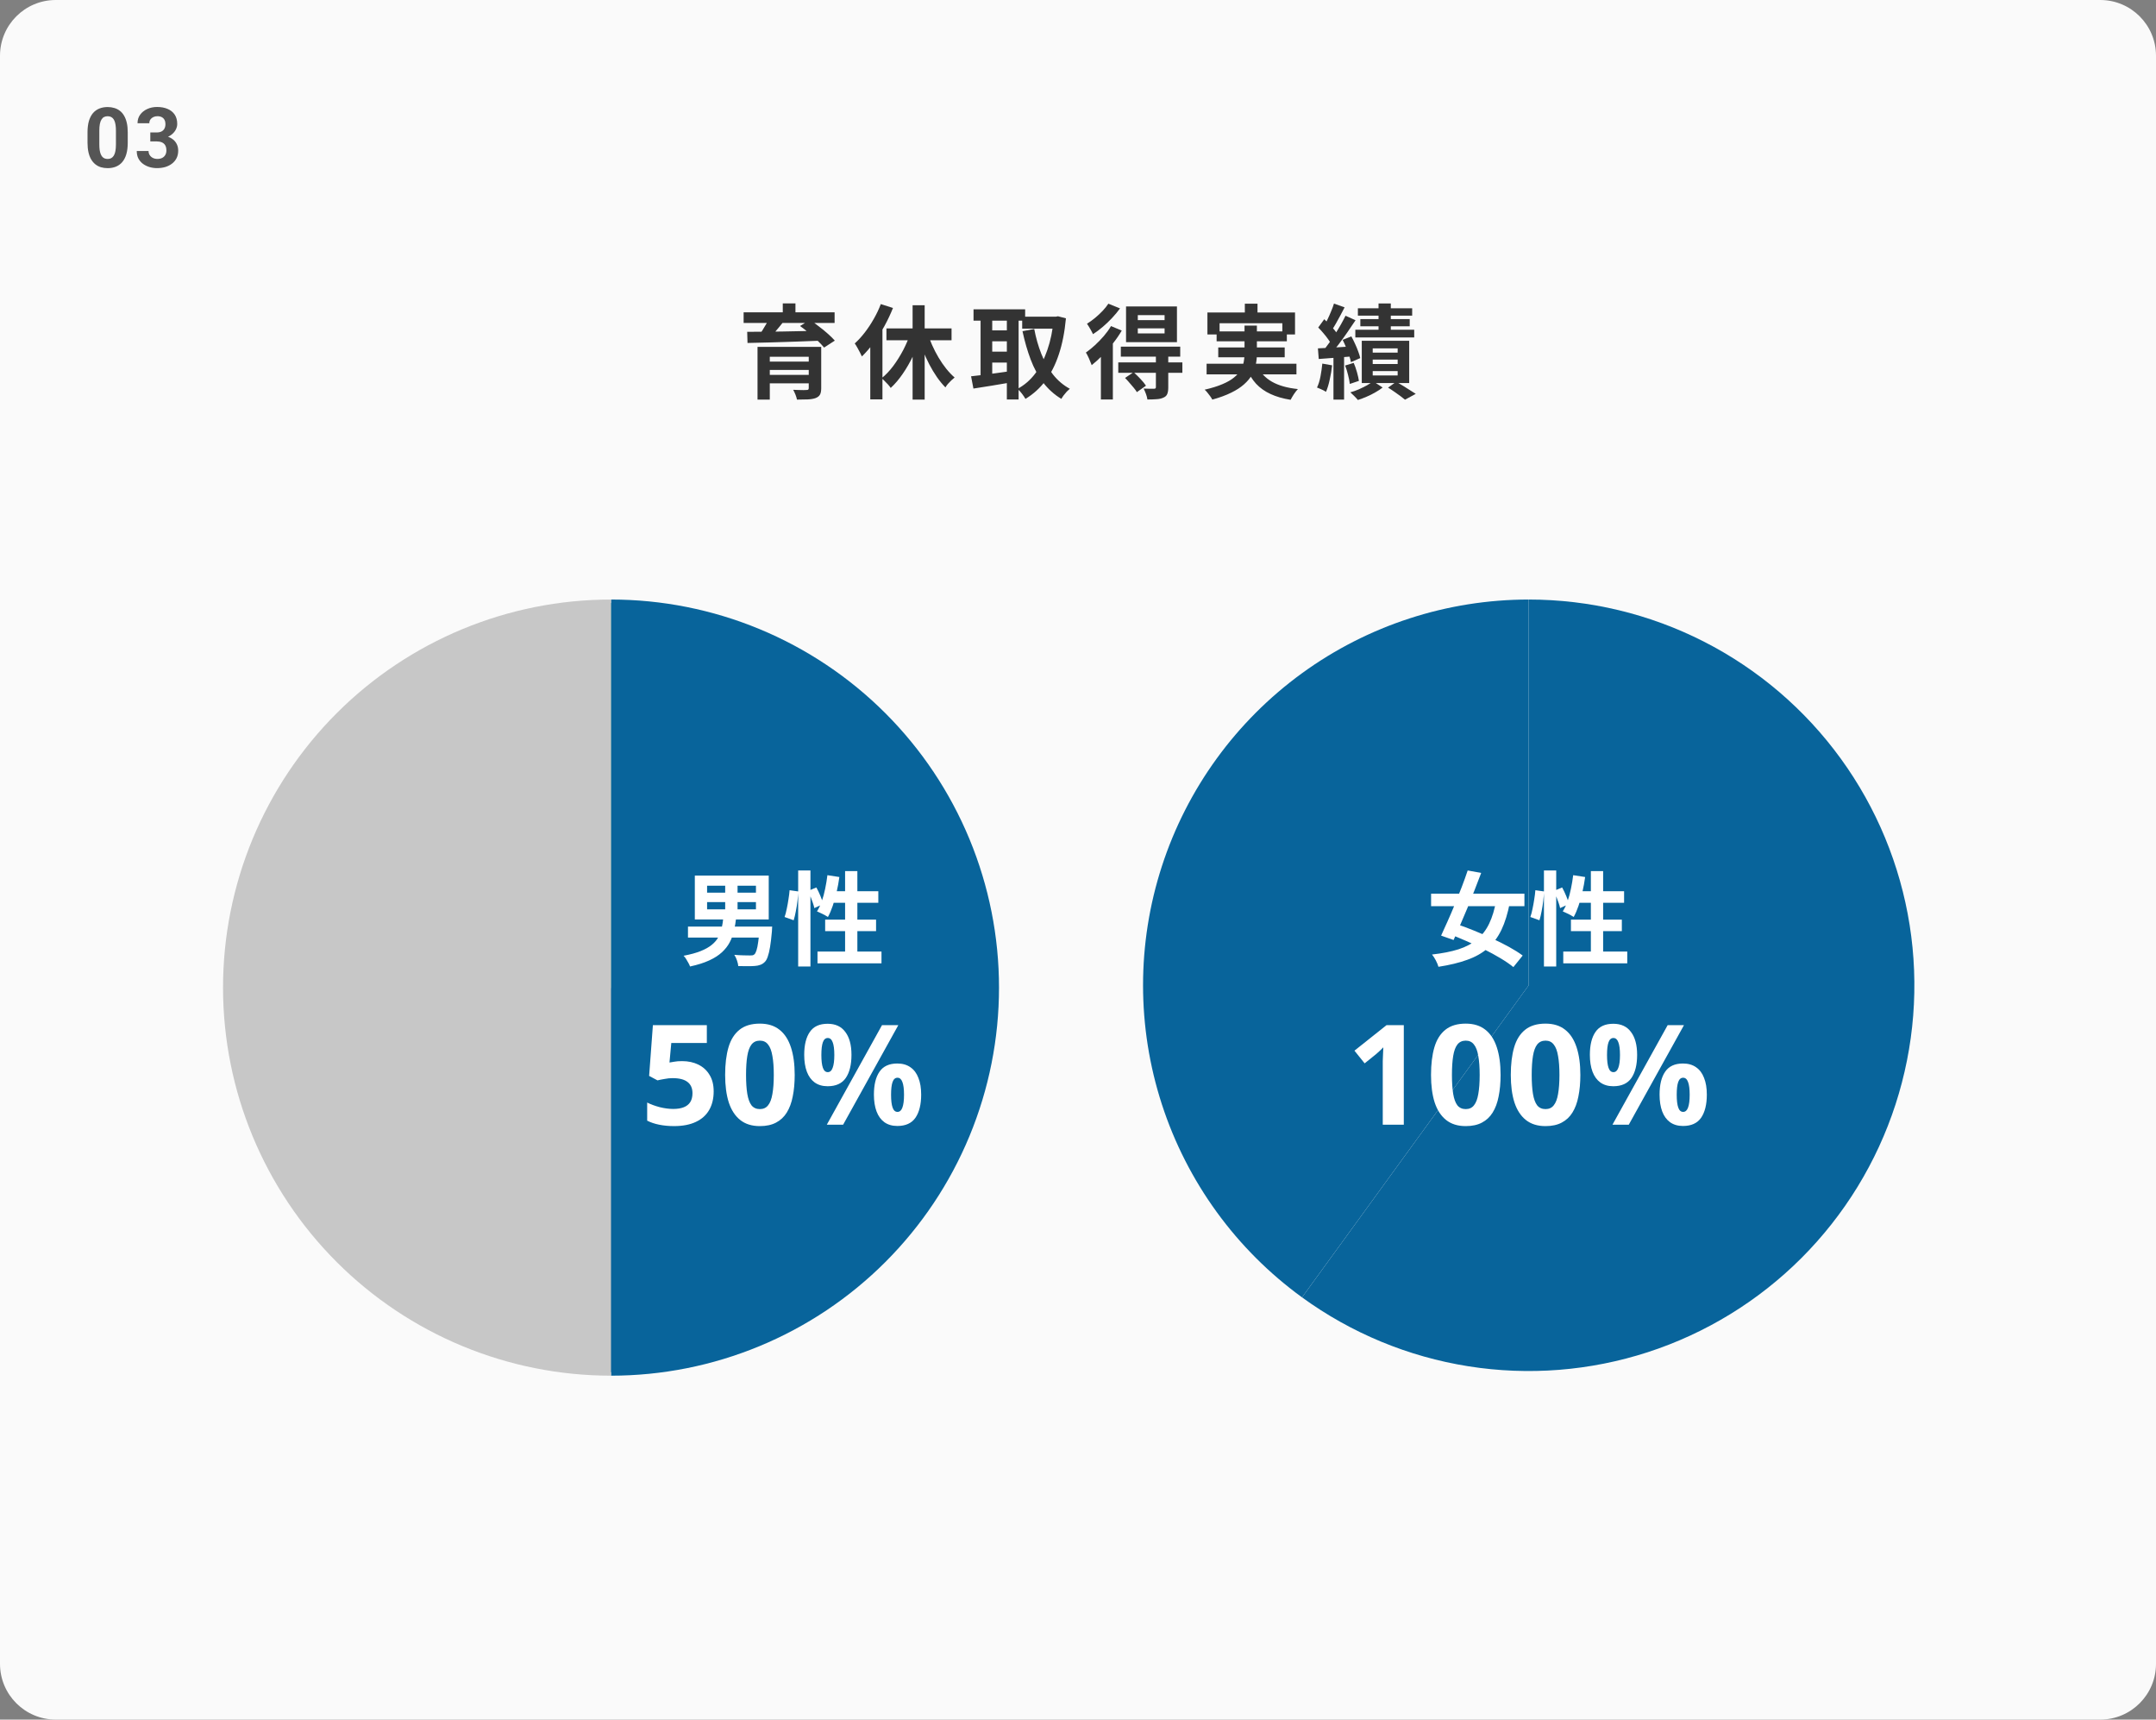 <svg width="464" height="370" viewBox="0 0 464 370" fill="none" xmlns="http://www.w3.org/2000/svg">
<rect x="0" y="0" width="464" height="370" fill="#808080" stroke="none"/>
<path d="M0 12C0 5.373 5.373 0 12 0H452C458.627 0 464 5.373 464 12V358C464 364.627 458.627 370 452 370H12C5.373 370 0 364.627 0 358V12Z" fill="#FAFAFA"/>
<path d="M32.348 28.5H33.701C34.135 28.5 34.492 28.427 34.773 28.28C35.055 28.128 35.263 27.917 35.398 27.648C35.538 27.372 35.608 27.053 35.608 26.689C35.608 26.361 35.544 26.071 35.415 25.819C35.292 25.561 35.102 25.362 34.844 25.222C34.586 25.075 34.261 25.002 33.868 25.002C33.558 25.002 33.27 25.064 33.007 25.186C32.743 25.31 32.532 25.482 32.374 25.705C32.216 25.928 32.137 26.197 32.137 26.514H29.597C29.597 25.811 29.784 25.198 30.159 24.677C30.54 24.155 31.05 23.748 31.689 23.455C32.327 23.162 33.03 23.016 33.798 23.016C34.665 23.016 35.424 23.156 36.074 23.438C36.725 23.713 37.231 24.12 37.595 24.659C37.958 25.198 38.14 25.866 38.14 26.663C38.14 27.067 38.046 27.46 37.858 27.841C37.671 28.216 37.401 28.556 37.05 28.86C36.704 29.159 36.282 29.399 35.784 29.581C35.286 29.757 34.727 29.845 34.105 29.845H32.348V28.5ZM32.348 30.425V29.115H34.105C34.803 29.115 35.415 29.194 35.942 29.352C36.47 29.511 36.912 29.739 37.27 30.038C37.627 30.331 37.897 30.68 38.078 31.084C38.26 31.482 38.351 31.925 38.351 32.411C38.351 33.009 38.236 33.542 38.008 34.011C37.779 34.474 37.457 34.866 37.041 35.188C36.631 35.511 36.15 35.757 35.6 35.927C35.049 36.091 34.448 36.173 33.798 36.173C33.259 36.173 32.728 36.1 32.207 35.953C31.691 35.801 31.223 35.575 30.801 35.276C30.385 34.972 30.051 34.591 29.799 34.134C29.553 33.671 29.43 33.123 29.43 32.49H31.97C31.97 32.818 32.052 33.111 32.216 33.369C32.38 33.627 32.605 33.829 32.893 33.976C33.185 34.122 33.511 34.195 33.868 34.195C34.273 34.195 34.618 34.122 34.905 33.976C35.198 33.823 35.421 33.612 35.573 33.343C35.731 33.067 35.81 32.748 35.81 32.385C35.81 31.916 35.726 31.541 35.556 31.26C35.386 30.973 35.143 30.762 34.826 30.627C34.51 30.492 34.135 30.425 33.701 30.425H32.348Z" fill="#555555"/>
<path d="M27.492 28.48V30.695C27.492 31.656 27.39 32.485 27.185 33.183C26.98 33.874 26.684 34.442 26.297 34.888C25.916 35.327 25.462 35.652 24.935 35.863C24.407 36.074 23.821 36.18 23.177 36.18C22.661 36.18 22.181 36.115 21.735 35.986C21.29 35.852 20.889 35.644 20.531 35.362C20.18 35.081 19.875 34.727 19.617 34.299C19.365 33.865 19.172 33.35 19.037 32.752C18.902 32.154 18.835 31.469 18.835 30.695V28.48C18.835 27.52 18.938 26.696 19.143 26.011C19.354 25.319 19.649 24.754 20.03 24.314C20.417 23.875 20.874 23.553 21.401 23.348C21.929 23.137 22.515 23.031 23.159 23.031C23.675 23.031 24.152 23.099 24.592 23.233C25.037 23.362 25.439 23.564 25.796 23.84C26.153 24.115 26.458 24.47 26.71 24.903C26.962 25.331 27.155 25.844 27.29 26.441C27.425 27.033 27.492 27.713 27.492 28.48ZM24.952 31.029V28.138C24.952 27.675 24.926 27.27 24.873 26.925C24.826 26.579 24.753 26.286 24.653 26.046C24.554 25.8 24.431 25.601 24.284 25.448C24.138 25.296 23.971 25.185 23.783 25.114C23.596 25.044 23.388 25.009 23.159 25.009C22.872 25.009 22.617 25.064 22.395 25.176C22.178 25.287 21.993 25.466 21.841 25.712C21.689 25.952 21.571 26.274 21.489 26.679C21.413 27.077 21.375 27.564 21.375 28.138V31.029C21.375 31.492 21.398 31.899 21.445 32.251C21.498 32.602 21.574 32.904 21.674 33.156C21.779 33.402 21.902 33.605 22.043 33.763C22.189 33.915 22.356 34.026 22.544 34.097C22.737 34.167 22.948 34.202 23.177 34.202C23.458 34.202 23.707 34.147 23.924 34.035C24.146 33.918 24.334 33.736 24.486 33.49C24.645 33.238 24.762 32.91 24.838 32.506C24.914 32.102 24.952 31.609 24.952 31.029Z" fill="#555555"/>
<path d="M296.68 65.297H299.32V72.337H296.68V65.297ZM292.236 66.331H303.918V67.915H292.236V66.331ZM292.764 68.663H303.39V70.203H292.764V68.663ZM291.686 70.951H304.358V72.601H291.686V70.951ZM295.426 77.375V78.321H300.794V77.375H295.426ZM295.426 79.839V80.785H300.794V79.839H295.426ZM295.426 74.955V75.879H300.794V74.955H295.426ZM293.072 73.327H303.28V82.413H293.072V73.327ZM298.726 83.403L300.486 82.149C300.97 82.413 301.469 82.706 301.982 83.029C302.51 83.352 303.009 83.667 303.478 83.975C303.947 84.268 304.351 84.525 304.688 84.745L302.378 85.999C302.114 85.779 301.777 85.515 301.366 85.207C300.955 84.913 300.523 84.606 300.068 84.283C299.613 83.96 299.166 83.667 298.726 83.403ZM295.514 82.039L297.56 83.381C297.12 83.733 296.599 84.078 295.998 84.415C295.397 84.767 294.766 85.082 294.106 85.361C293.461 85.639 292.837 85.874 292.236 86.065C292.045 85.83 291.789 85.552 291.466 85.229C291.158 84.921 290.872 84.65 290.608 84.415C291.209 84.254 291.818 84.041 292.434 83.777C293.05 83.498 293.629 83.212 294.172 82.919C294.715 82.611 295.162 82.317 295.514 82.039ZM287.088 65.319L289.376 66.133C289.083 66.705 288.775 67.291 288.452 67.893C288.129 68.48 287.814 69.052 287.506 69.609C287.198 70.151 286.905 70.628 286.626 71.039L284.866 70.313C285.13 69.858 285.401 69.345 285.68 68.773C285.959 68.201 286.223 67.607 286.472 66.991C286.736 66.375 286.941 65.817 287.088 65.319ZM289.574 67.937L291.73 68.905C291.187 69.726 290.601 70.591 289.97 71.501C289.339 72.41 288.709 73.283 288.078 74.119C287.447 74.955 286.846 75.688 286.274 76.319L284.756 75.483C285.167 74.984 285.592 74.427 286.032 73.811C286.487 73.18 286.927 72.528 287.352 71.853C287.792 71.163 288.203 70.481 288.584 69.807C288.965 69.132 289.295 68.509 289.574 67.937ZM283.7 70.467L284.998 68.685C285.365 69.037 285.746 69.418 286.142 69.829C286.538 70.24 286.905 70.65 287.242 71.061C287.579 71.472 287.829 71.853 287.99 72.205L286.582 74.207C286.421 73.855 286.179 73.459 285.856 73.019C285.548 72.579 285.203 72.139 284.822 71.699C284.441 71.244 284.067 70.834 283.7 70.467ZM288.958 73.129L290.828 72.381C291.107 72.879 291.371 73.407 291.62 73.965C291.884 74.522 292.111 75.072 292.302 75.615C292.507 76.143 292.654 76.62 292.742 77.045L290.74 77.925C290.667 77.499 290.535 77.016 290.344 76.473C290.168 75.915 289.955 75.351 289.706 74.779C289.471 74.192 289.222 73.642 288.958 73.129ZM283.634 74.955C284.617 74.911 285.775 74.852 287.11 74.779C288.445 74.691 289.801 74.603 291.18 74.515L291.224 76.671C289.919 76.788 288.613 76.891 287.308 76.979C286.017 77.067 284.851 77.155 283.81 77.243L283.634 74.955ZM289.486 78.651L291.334 78.079C291.598 78.68 291.833 79.347 292.038 80.081C292.243 80.814 292.383 81.438 292.456 81.951L290.498 82.611C290.439 82.068 290.315 81.43 290.124 80.697C289.948 79.949 289.735 79.267 289.486 78.651ZM284.58 78.233L286.692 78.607C286.575 79.663 286.399 80.704 286.164 81.731C285.944 82.743 285.68 83.601 285.372 84.305C285.225 84.202 285.035 84.092 284.8 83.975C284.565 83.858 284.323 83.748 284.074 83.645C283.825 83.528 283.612 83.439 283.436 83.381C283.759 82.721 284.008 81.929 284.184 81.005C284.36 80.081 284.492 79.157 284.58 78.233ZM286.978 76.143H289.266V85.977H286.978V76.143Z" fill="#333333"/>
<path d="M267.904 65.344H270.632V68.842H267.904V65.344ZM259.852 67.236H278.706V71.966H275.978V69.546H262.47V71.966H259.852V67.236ZM261.832 71.306H276.946V73.44H261.832V71.306ZM259.676 78.258H279.014V80.546H259.676V78.258ZM262.184 74.76H276.484V76.872H262.184V74.76ZM270.588 78.72C271.248 80.172 272.296 81.308 273.734 82.13C275.171 82.951 277.034 83.479 279.322 83.714C279.058 83.992 278.772 84.359 278.464 84.814C278.171 85.268 277.936 85.672 277.76 86.024C276.088 85.76 274.643 85.342 273.426 84.77C272.208 84.212 271.174 83.479 270.324 82.57C269.488 81.646 268.791 80.531 268.234 79.226L270.588 78.72ZM267.838 70.052H270.5V76.168C270.5 76.93 270.419 77.693 270.258 78.456C270.111 79.218 269.832 79.959 269.422 80.678C269.026 81.382 268.461 82.056 267.728 82.702C267.009 83.347 266.092 83.941 264.978 84.484C263.863 85.041 262.507 85.54 260.908 85.98C260.805 85.774 260.659 85.54 260.468 85.276C260.292 85.026 260.094 84.77 259.874 84.506C259.669 84.242 259.463 84.022 259.258 83.846C260.783 83.494 262.059 83.098 263.086 82.658C264.127 82.218 264.956 81.741 265.572 81.228C266.203 80.714 266.679 80.179 267.002 79.622C267.324 79.05 267.545 78.478 267.662 77.906C267.779 77.319 267.838 76.725 267.838 76.124V70.052Z" fill="#333333"/>
<path d="M244.87 70.646V71.746H250.634V70.646H244.87ZM244.87 67.808V68.886H250.634V67.808H244.87ZM242.34 65.938H253.296V73.616H242.34V65.938ZM241.218 74.584H254V76.74H241.218V74.584ZM240.668 77.972H254.462V80.216H240.668V77.972ZM248.764 76.476H251.426V83.362C251.426 83.963 251.353 84.432 251.206 84.77C251.074 85.122 250.795 85.386 250.37 85.562C249.959 85.752 249.468 85.862 248.896 85.892C248.339 85.936 247.686 85.958 246.938 85.958C246.894 85.606 246.791 85.21 246.63 84.77C246.469 84.33 246.3 83.941 246.124 83.604C246.579 83.618 247.026 83.633 247.466 83.648C247.921 83.648 248.221 83.648 248.368 83.648C248.529 83.633 248.632 83.604 248.676 83.56C248.735 83.501 248.764 83.413 248.764 83.296V76.476ZM242.12 81.316L243.968 80.084C244.437 80.509 244.929 80.993 245.442 81.536C245.955 82.078 246.351 82.562 246.63 82.988L244.672 84.374C244.511 84.095 244.283 83.78 243.99 83.428C243.711 83.076 243.403 82.716 243.066 82.35C242.743 81.968 242.428 81.624 242.12 81.316ZM239.106 70.162L241.416 71.13C240.888 72.039 240.265 72.948 239.546 73.858C238.827 74.767 238.072 75.632 237.28 76.454C236.488 77.26 235.711 77.964 234.948 78.566C234.875 78.36 234.765 78.089 234.618 77.752C234.486 77.4 234.332 77.048 234.156 76.696C233.995 76.344 233.841 76.065 233.694 75.86C234.354 75.39 235.014 74.855 235.674 74.254C236.334 73.638 236.965 72.985 237.566 72.296C238.167 71.592 238.681 70.88 239.106 70.162ZM238.534 65.344L241.042 66.356C240.558 67.03 239.993 67.712 239.348 68.402C238.717 69.076 238.05 69.714 237.346 70.316C236.642 70.917 235.938 71.445 235.234 71.9C235.146 71.694 235.021 71.452 234.86 71.174C234.713 70.895 234.552 70.616 234.376 70.338C234.215 70.059 234.068 69.832 233.936 69.656C234.508 69.304 235.087 68.886 235.674 68.402C236.261 67.918 236.803 67.412 237.302 66.884C237.815 66.341 238.226 65.828 238.534 65.344ZM236.928 75.09L239.37 72.648L239.502 72.692V85.958H236.928V75.09Z" fill="#333333"/>
<path d="M219.988 68.139H227.49V70.713H219.988V68.139ZM209.516 66.555H220.626V68.997H209.516V66.555ZM212.42 71.087H217.7V73.441H212.42V71.087ZM212.42 75.663H217.7V78.017H212.42V75.663ZM226.764 68.139H227.226L227.688 68.051L229.404 68.491C229.126 71.468 228.612 74.064 227.864 76.279C227.131 78.493 226.17 80.385 224.982 81.955C223.794 83.524 222.364 84.815 220.692 85.827C220.502 85.489 220.238 85.101 219.9 84.661C219.578 84.235 219.27 83.905 218.976 83.671C220.443 82.893 221.712 81.801 222.782 80.393C223.853 78.97 224.726 77.276 225.4 75.311C226.09 73.331 226.544 71.131 226.764 68.711V68.139ZM222.584 70.779C222.936 72.671 223.442 74.453 224.102 76.125C224.762 77.797 225.598 79.278 226.61 80.569C227.622 81.859 228.832 82.886 230.24 83.649C230.05 83.81 229.83 84.015 229.58 84.265C229.346 84.529 229.126 84.793 228.92 85.057C228.715 85.335 228.546 85.592 228.414 85.827C226.874 84.888 225.562 83.707 224.476 82.285C223.406 80.862 222.518 79.219 221.814 77.357C221.11 75.494 220.524 73.463 220.054 71.263L222.584 70.779ZM211.034 67.545H213.542V81.933H211.034V67.545ZM216.688 67.545H219.218V85.959H216.688V67.545ZM208.988 80.965C209.722 80.891 210.55 80.796 211.474 80.679C212.413 80.561 213.403 80.429 214.444 80.283C215.5 80.136 216.542 79.989 217.568 79.843L217.7 82.263C216.278 82.512 214.84 82.754 213.388 82.989C211.936 83.209 210.638 83.414 209.494 83.605L208.988 80.965Z" fill="#333333"/>
<path d="M196.404 65.672H199V85.978H196.404V65.672ZM190.772 70.666H204.786V73.218H190.772V70.666ZM199.55 71.48C199.843 72.404 200.195 73.328 200.606 74.252C201.017 75.176 201.479 76.07 201.992 76.936C202.505 77.801 203.055 78.6 203.642 79.334C204.229 80.067 204.83 80.698 205.446 81.226C205.241 81.387 205.006 81.592 204.742 81.842C204.493 82.076 204.251 82.326 204.016 82.59C203.796 82.854 203.613 83.11 203.466 83.36C202.835 82.714 202.227 81.974 201.64 81.138C201.053 80.287 200.503 79.37 199.99 78.388C199.477 77.39 199.007 76.356 198.582 75.286C198.171 74.215 197.797 73.137 197.46 72.052L199.55 71.48ZM195.964 71.568L198.23 72.228C197.761 73.694 197.189 75.132 196.514 76.54C195.854 77.933 195.113 79.224 194.292 80.412C193.485 81.6 192.62 82.619 191.696 83.47C191.549 83.25 191.359 83.008 191.124 82.744C190.889 82.48 190.647 82.23 190.398 81.996C190.163 81.746 189.943 81.541 189.738 81.38C190.618 80.676 191.454 79.796 192.246 78.74C193.038 77.669 193.757 76.518 194.402 75.286C195.047 74.039 195.568 72.8 195.964 71.568ZM189.562 65.43L192.18 66.266C191.667 67.556 191.058 68.847 190.354 70.138C189.65 71.414 188.88 72.616 188.044 73.746C187.223 74.86 186.372 75.843 185.492 76.694C185.404 76.474 185.265 76.188 185.074 75.836C184.898 75.484 184.707 75.132 184.502 74.78C184.297 74.413 184.113 74.12 183.952 73.9C184.7 73.225 185.419 72.44 186.108 71.546C186.812 70.636 187.457 69.661 188.044 68.62C188.645 67.578 189.151 66.515 189.562 65.43ZM187.296 71.766L189.87 69.192L189.914 69.236V85.934H187.296V71.766Z" fill="#333333"/>
<path d="M163.03 74.631H174.888V76.765H165.67V85.983H163.03V74.631ZM174.052 74.631H176.736V83.519C176.736 84.135 176.648 84.597 176.472 84.905C176.296 85.228 175.981 85.477 175.526 85.653C175.071 85.815 174.514 85.91 173.854 85.939C173.194 85.969 172.417 85.983 171.522 85.983C171.463 85.675 171.353 85.316 171.192 84.905C171.031 84.509 170.869 84.165 170.708 83.871C171.075 83.886 171.456 83.901 171.852 83.915C172.248 83.93 172.6 83.937 172.908 83.937C173.231 83.923 173.443 83.915 173.546 83.915C173.751 83.915 173.883 83.886 173.942 83.827C174.015 83.754 174.052 83.644 174.052 83.497V74.631ZM164.636 77.799H175.042V79.603H164.636V77.799ZM160.038 67.195H179.618V69.483H160.038V67.195ZM165.516 68.581L168.508 69.351C167.98 70.026 167.43 70.693 166.858 71.353C166.286 71.999 165.78 72.549 165.34 73.003L163.228 72.277C163.507 71.925 163.785 71.537 164.064 71.111C164.343 70.671 164.607 70.231 164.856 69.791C165.12 69.351 165.34 68.948 165.516 68.581ZM172.182 70.143L174.316 68.823C174.917 69.234 175.555 69.703 176.23 70.231C176.919 70.745 177.565 71.273 178.166 71.815C178.767 72.343 179.266 72.835 179.662 73.289L177.352 74.785C177 74.345 176.538 73.854 175.966 73.311C175.394 72.754 174.771 72.197 174.096 71.639C173.436 71.082 172.798 70.583 172.182 70.143ZM160.808 71.397C161.82 71.397 162.964 71.39 164.24 71.375C165.516 71.361 166.865 71.346 168.288 71.331C169.725 71.302 171.192 71.273 172.688 71.243C174.199 71.214 175.687 71.185 177.154 71.155L177.022 73.289C175.101 73.363 173.157 73.436 171.192 73.509C169.227 73.568 167.357 73.627 165.582 73.685C163.822 73.729 162.253 73.766 160.874 73.795L160.808 71.397ZM164.636 80.659H175.02V82.485H164.636V80.659ZM168.464 65.281H171.192V68.361H168.464V65.281Z" fill="#333333"/>
<path d="M329 129C342.098 129 355.011 132.1 366.681 138.046C378.352 143.993 388.449 152.617 396.148 163.214C403.847 173.811 408.929 186.079 410.978 199.016C413.027 211.953 411.985 225.191 407.938 237.648C403.89 250.106 396.952 261.428 387.69 270.69C378.428 279.952 367.106 286.89 354.648 290.938C342.191 294.985 328.953 296.027 316.016 293.978C303.079 291.929 290.811 286.847 280.214 279.148L329 212V129Z" fill="#08649B"/>
<path d="M280.214 279.148C266.033 268.846 255.479 254.318 250.062 237.648C244.646 220.978 244.646 203.022 250.062 186.352C255.479 169.682 266.033 155.154 280.214 144.852C294.394 134.549 311.472 129 329 129V212L280.214 279.148Z" fill="#08649B"/>
<path d="M347.202 220.281C348.882 220.281 350.152 220.871 351.012 222.051C351.892 223.211 352.332 224.851 352.332 226.971C352.332 229.091 351.922 230.751 351.102 231.951C350.282 233.131 348.982 233.721 347.202 233.721C346.102 233.721 345.172 233.451 344.412 232.911C343.672 232.371 343.112 231.601 342.732 230.601C342.352 229.581 342.162 228.371 342.162 226.971C342.162 224.851 342.562 223.211 343.362 222.051C344.162 220.871 345.442 220.281 347.202 220.281ZM347.232 223.341C346.752 223.341 346.402 223.641 346.182 224.241C345.962 224.841 345.852 225.761 345.852 227.001C345.852 228.221 345.962 229.141 346.182 229.761C346.402 230.381 346.752 230.691 347.232 230.691C347.712 230.691 348.062 230.381 348.282 229.761C348.522 229.141 348.642 228.221 348.642 227.001C348.642 225.761 348.522 224.841 348.282 224.241C348.062 223.641 347.712 223.341 347.232 223.341ZM362.412 220.581L350.532 242.001H347.022L358.902 220.581H362.412ZM362.202 228.831C363.322 228.831 364.262 229.101 365.022 229.641C365.782 230.161 366.352 230.921 366.732 231.921C367.132 232.901 367.332 234.101 367.332 235.521C367.332 237.641 366.922 239.301 366.102 240.501C365.282 241.681 363.982 242.271 362.202 242.271C361.102 242.271 360.172 242.001 359.412 241.461C358.672 240.921 358.112 240.151 357.732 239.151C357.352 238.131 357.162 236.921 357.162 235.521C357.162 233.401 357.562 231.761 358.362 230.601C359.162 229.421 360.442 228.831 362.202 228.831ZM362.232 231.891C361.752 231.891 361.402 232.191 361.182 232.791C360.962 233.391 360.852 234.311 360.852 235.551C360.852 236.771 360.962 237.691 361.182 238.311C361.402 238.931 361.752 239.241 362.232 239.241C362.712 239.241 363.062 238.941 363.282 238.341C363.522 237.721 363.642 236.791 363.642 235.551C363.642 234.311 363.522 233.391 363.282 232.791C363.062 232.191 362.712 231.891 362.232 231.891Z" fill="white"/>
<path d="M340.114 231.29C340.114 233.01 339.974 234.55 339.694 235.91C339.434 237.27 339.004 238.43 338.404 239.39C337.824 240.33 337.054 241.05 336.094 241.55C335.154 242.05 333.994 242.3 332.614 242.3C330.894 242.3 329.484 241.86 328.384 240.98C327.284 240.1 326.464 238.84 325.924 237.2C325.404 235.56 325.144 233.59 325.144 231.29C325.144 228.97 325.384 226.99 325.864 225.35C326.344 223.71 327.134 222.45 328.234 221.57C329.334 220.69 330.794 220.25 332.614 220.25C334.334 220.25 335.744 220.69 336.844 221.57C337.944 222.43 338.764 223.69 339.304 225.35C339.844 226.99 340.114 228.97 340.114 231.29ZM329.644 231.29C329.644 232.91 329.734 234.27 329.914 235.37C330.094 236.45 330.394 237.27 330.814 237.83C331.254 238.37 331.854 238.64 332.614 238.64C333.374 238.64 333.964 238.37 334.384 237.83C334.824 237.29 335.134 236.48 335.314 235.4C335.514 234.3 335.614 232.93 335.614 231.29C335.614 229.65 335.514 228.29 335.314 227.21C335.134 226.11 334.824 225.29 334.384 224.75C333.964 224.19 333.374 223.91 332.614 223.91C331.854 223.91 331.254 224.19 330.814 224.75C330.394 225.29 330.094 226.11 329.914 227.21C329.734 228.29 329.644 229.65 329.644 231.29Z" fill="white"/>
<path d="M322.946 231.29C322.946 233.01 322.806 234.55 322.526 235.91C322.266 237.27 321.836 238.43 321.236 239.39C320.656 240.33 319.886 241.05 318.926 241.55C317.986 242.05 316.826 242.3 315.446 242.3C313.726 242.3 312.316 241.86 311.216 240.98C310.116 240.1 309.296 238.84 308.756 237.2C308.236 235.56 307.976 233.59 307.976 231.29C307.976 228.97 308.216 226.99 308.696 225.35C309.176 223.71 309.966 222.45 311.066 221.57C312.166 220.69 313.626 220.25 315.446 220.25C317.166 220.25 318.576 220.69 319.676 221.57C320.776 222.43 321.596 223.69 322.136 225.35C322.676 226.99 322.946 228.97 322.946 231.29ZM312.476 231.29C312.476 232.91 312.566 234.27 312.746 235.37C312.926 236.45 313.226 237.27 313.646 237.83C314.086 238.37 314.686 238.64 315.446 238.64C316.206 238.64 316.796 238.37 317.216 237.83C317.656 237.29 317.966 236.48 318.146 235.4C318.346 234.3 318.446 232.93 318.446 231.29C318.446 229.65 318.346 228.29 318.146 227.21C317.966 226.11 317.656 225.29 317.216 224.75C316.796 224.19 316.206 223.91 315.446 223.91C314.686 223.91 314.086 224.19 313.646 224.75C313.226 225.29 312.926 226.11 312.746 227.21C312.566 228.29 312.476 229.65 312.476 231.29Z" fill="white"/>
<path d="M302.118 241.998H297.588V229.608C297.588 229.268 297.588 228.848 297.588 228.348C297.608 227.848 297.628 227.328 297.648 226.788C297.668 226.248 297.688 225.768 297.708 225.348C297.608 225.468 297.388 225.688 297.048 226.008C296.728 226.308 296.428 226.578 296.148 226.818L293.688 228.798L291.498 226.068L298.398 220.578H302.118V241.998Z" fill="white"/>
<path d="M332.278 187.297H334.918V207.955H332.278V187.297ZM330.43 191.543L332.3 191.807C332.271 192.438 332.212 193.127 332.124 193.875C332.036 194.623 331.919 195.356 331.772 196.075C331.64 196.794 331.486 197.439 331.31 198.011L329.352 197.307C329.528 196.823 329.682 196.244 329.814 195.569C329.961 194.894 330.085 194.205 330.188 193.501C330.305 192.797 330.386 192.144 330.43 191.543ZM334.412 191.697L336.194 190.949C336.502 191.506 336.795 192.122 337.074 192.797C337.353 193.472 337.551 194.044 337.668 194.513L335.754 195.393C335.695 195.07 335.593 194.704 335.446 194.293C335.299 193.868 335.138 193.428 334.962 192.973C334.786 192.518 334.603 192.093 334.412 191.697ZM338.57 188.309L341.144 188.705C340.997 189.79 340.799 190.868 340.55 191.939C340.315 192.995 340.037 193.985 339.714 194.909C339.406 195.818 339.061 196.618 338.68 197.307C338.519 197.19 338.291 197.05 337.998 196.889C337.705 196.728 337.404 196.581 337.096 196.449C336.803 196.302 336.546 196.185 336.326 196.097C336.722 195.481 337.067 194.755 337.36 193.919C337.653 193.083 337.895 192.188 338.086 191.235C338.291 190.267 338.453 189.292 338.57 188.309ZM339.362 191.763H349.526V194.249H338.592L339.362 191.763ZM342.376 187.429H345.016V206.195H342.376V187.429ZM338.086 197.879H349.042V200.343H338.086V197.879ZM336.436 204.743H350.208V207.273H336.436V204.743Z" fill="white"/>
<path d="M307.99 192.291H328.076V194.975H307.99V192.291ZM315.866 187.297L318.77 187.825C318.33 189.013 317.854 190.252 317.34 191.543C316.842 192.834 316.328 194.117 315.8 195.393C315.272 196.669 314.752 197.894 314.238 199.067C313.74 200.24 313.27 201.304 312.83 202.257L310.146 201.311C310.572 200.402 311.034 199.382 311.532 198.253C312.046 197.109 312.559 195.914 313.072 194.667C313.586 193.406 314.084 192.152 314.568 190.905C315.052 189.644 315.485 188.441 315.866 187.297ZM322.026 193.611L324.93 194.249C324.49 196.537 323.889 198.48 323.126 200.079C322.364 201.663 321.381 202.983 320.178 204.039C318.976 205.08 317.502 205.909 315.756 206.525C314.026 207.156 311.965 207.654 309.574 208.021C309.457 207.596 309.266 207.134 309.002 206.635C308.738 206.136 308.467 205.718 308.188 205.381C310.403 205.132 312.302 204.758 313.886 204.259C315.47 203.746 316.798 203.042 317.868 202.147C318.954 201.252 319.826 200.116 320.486 198.737C321.161 197.344 321.674 195.635 322.026 193.611ZM311.598 200.849L313.358 198.803C314.546 199.184 315.8 199.646 317.12 200.189C318.44 200.717 319.76 201.289 321.08 201.905C322.4 202.506 323.632 203.122 324.776 203.753C325.92 204.384 326.896 205 327.702 205.601L325.7 208.087C324.967 207.486 324.05 206.855 322.95 206.195C321.85 205.535 320.655 204.882 319.364 204.237C318.088 203.592 316.776 202.983 315.426 202.411C314.092 201.824 312.816 201.304 311.598 200.849Z" fill="white"/>
<path d="M131.5 129.742C144.56 129.742 157.434 132.833 169.07 138.762C180.706 144.691 190.774 153.289 198.45 163.855C206.126 174.42 211.193 186.652 213.236 199.551C215.279 212.45 214.24 225.649 210.204 238.069C206.169 250.49 199.251 261.778 190.016 271.013C180.782 280.247 169.493 287.165 157.073 291.201C144.652 295.236 131.453 296.275 118.555 294.232C105.656 292.189 93.424 287.123 82.858 279.446L131.5 212.497V129.742Z" fill="#08649B"/>
<path d="M82.858 279.446C68.72 269.174 58.196 254.69 52.796 238.069C47.395 221.449 47.395 203.545 52.796 186.924C58.196 170.303 68.72 155.819 82.858 145.547C96.997 135.275 114.024 129.742 131.5 129.742V212.497L82.858 279.446Z" fill="#169C7E"/>
<path d="M131.5 129C142.465 129 153.323 131.16 163.454 135.356C173.585 139.552 182.79 145.703 190.543 153.457C198.297 161.21 204.448 170.415 208.644 180.546C212.84 190.677 215 201.535 215 212.5C215 223.465 212.84 234.323 208.644 244.454C204.448 254.585 198.297 263.79 190.543 271.543C182.79 279.297 173.585 285.448 163.454 289.644C153.323 293.84 142.465 296 131.5 296V212.5V129Z" fill="#08649B"/>
<path d="M131.5 296C109.354 296 88.116 287.203 72.457 271.543C56.797 255.884 48 234.646 48 212.5C48 190.354 56.797 169.116 72.457 153.457C88.116 137.797 109.354 129 131.5 129V212.5V296Z" fill="#C7C7C7"/>
<path d="M178.118 220.281C179.798 220.281 181.068 220.871 181.928 222.051C182.808 223.211 183.248 224.851 183.248 226.971C183.248 229.091 182.838 230.751 182.018 231.951C181.198 233.131 179.898 233.721 178.118 233.721C177.018 233.721 176.088 233.451 175.328 232.911C174.588 232.371 174.028 231.601 173.648 230.601C173.268 229.581 173.078 228.371 173.078 226.971C173.078 224.851 173.478 223.211 174.278 222.051C175.078 220.871 176.358 220.281 178.118 220.281ZM178.148 223.341C177.668 223.341 177.318 223.641 177.098 224.241C176.878 224.841 176.768 225.761 176.768 227.001C176.768 228.221 176.878 229.141 177.098 229.761C177.318 230.381 177.668 230.691 178.148 230.691C178.628 230.691 178.978 230.381 179.198 229.761C179.438 229.141 179.558 228.221 179.558 227.001C179.558 225.761 179.438 224.841 179.198 224.241C178.978 223.641 178.628 223.341 178.148 223.341ZM193.328 220.581L181.448 242.001H177.938L189.818 220.581H193.328ZM193.118 228.831C194.238 228.831 195.178 229.101 195.938 229.641C196.698 230.161 197.268 230.921 197.648 231.921C198.048 232.901 198.248 234.101 198.248 235.521C198.248 237.641 197.838 239.301 197.018 240.501C196.198 241.681 194.898 242.271 193.118 242.271C192.018 242.271 191.088 242.001 190.328 241.461C189.588 240.921 189.028 240.151 188.648 239.151C188.268 238.131 188.078 236.921 188.078 235.521C188.078 233.401 188.478 231.761 189.278 230.601C190.078 229.421 191.358 228.831 193.118 228.831ZM193.148 231.891C192.668 231.891 192.318 232.191 192.098 232.791C191.878 233.391 191.768 234.311 191.768 235.551C191.768 236.771 191.878 237.691 192.098 238.311C192.318 238.931 192.668 239.241 193.148 239.241C193.628 239.241 193.978 238.941 194.198 238.341C194.438 237.721 194.558 236.791 194.558 235.551C194.558 234.311 194.438 233.391 194.198 232.791C193.978 232.191 193.628 231.891 193.148 231.891Z" fill="white"/>
<path d="M171.03 231.29C171.03 233.01 170.89 234.55 170.61 235.91C170.35 237.27 169.92 238.43 169.32 239.39C168.74 240.33 167.97 241.05 167.01 241.55C166.07 242.05 164.91 242.3 163.53 242.3C161.81 242.3 160.4 241.86 159.3 240.98C158.2 240.1 157.38 238.84 156.84 237.2C156.32 235.56 156.06 233.59 156.06 231.29C156.06 228.97 156.3 226.99 156.78 225.35C157.26 223.71 158.05 222.45 159.15 221.57C160.25 220.69 161.71 220.25 163.53 220.25C165.25 220.25 166.66 220.69 167.76 221.57C168.86 222.43 169.68 223.69 170.22 225.35C170.76 226.99 171.03 228.97 171.03 231.29ZM160.56 231.29C160.56 232.91 160.65 234.27 160.83 235.37C161.01 236.45 161.31 237.27 161.73 237.83C162.17 238.37 162.77 238.64 163.53 238.64C164.29 238.64 164.88 238.37 165.3 237.83C165.74 237.29 166.05 236.48 166.23 235.4C166.43 234.3 166.53 232.93 166.53 231.29C166.53 229.65 166.43 228.29 166.23 227.21C166.05 226.11 165.74 225.29 165.3 224.75C164.88 224.19 164.29 223.91 163.53 223.91C162.77 223.91 162.17 224.19 161.73 224.75C161.31 225.29 161.01 226.11 160.83 227.21C160.65 228.29 160.56 229.65 160.56 231.29Z" fill="white"/>
<path d="M146.811 228.318C148.111 228.318 149.271 228.568 150.291 229.068C151.311 229.568 152.111 230.298 152.691 231.258C153.291 232.218 153.591 233.408 153.591 234.828C153.591 236.368 153.271 237.698 152.631 238.818C151.991 239.938 151.031 240.798 149.751 241.398C148.491 241.998 146.921 242.298 145.041 242.298C143.921 242.298 142.861 242.198 141.861 241.998C140.881 241.798 140.021 241.508 139.281 241.128V237.228C140.021 237.608 140.911 237.938 141.951 238.218C142.991 238.478 143.971 238.608 144.891 238.608C145.791 238.608 146.541 238.488 147.141 238.248C147.761 238.008 148.231 237.638 148.551 237.138C148.871 236.638 149.031 235.998 149.031 235.218C149.031 234.158 148.681 233.358 147.981 232.818C147.281 232.258 146.201 231.978 144.741 231.978C144.181 231.978 143.601 232.038 143.001 232.158C142.401 232.258 141.901 232.358 141.501 232.458L139.701 231.498L140.511 220.578H152.121V224.418H144.471L144.081 228.618C144.421 228.558 144.781 228.498 145.161 228.438C145.561 228.358 146.111 228.318 146.811 228.318Z" fill="white"/>
<path d="M171.778 187.297H174.418V207.955H171.778V187.297ZM169.93 191.543L171.8 191.807C171.771 192.438 171.712 193.127 171.624 193.875C171.536 194.623 171.419 195.356 171.272 196.075C171.14 196.794 170.986 197.439 170.81 198.011L168.852 197.307C169.028 196.823 169.182 196.244 169.314 195.569C169.461 194.894 169.585 194.205 169.688 193.501C169.805 192.797 169.886 192.144 169.93 191.543ZM173.912 191.697L175.694 190.949C176.002 191.506 176.295 192.122 176.574 192.797C176.853 193.472 177.051 194.044 177.168 194.513L175.254 195.393C175.195 195.07 175.093 194.704 174.946 194.293C174.799 193.868 174.638 193.428 174.462 192.973C174.286 192.518 174.103 192.093 173.912 191.697ZM178.07 188.309L180.644 188.705C180.497 189.79 180.299 190.868 180.05 191.939C179.815 192.995 179.537 193.985 179.214 194.909C178.906 195.818 178.561 196.618 178.18 197.307C178.019 197.19 177.791 197.05 177.498 196.889C177.205 196.728 176.904 196.581 176.596 196.449C176.303 196.302 176.046 196.185 175.826 196.097C176.222 195.481 176.567 194.755 176.86 193.919C177.153 193.083 177.395 192.188 177.586 191.235C177.791 190.267 177.953 189.292 178.07 188.309ZM178.862 191.763H189.026V194.249H178.092L178.862 191.763ZM181.876 187.429H184.516V206.195H181.876V187.429ZM177.586 197.879H188.542V200.343H177.586V197.879ZM175.936 204.743H189.708V207.273H175.936V204.743Z" fill="white"/>
<path d="M152.176 194.096V195.658H162.692V194.096H152.176ZM152.176 190.576V192.072H162.692V190.576H152.176ZM149.536 188.398H165.442V197.836H149.536V188.398ZM156.07 189.432H158.732V196.736H156.07V189.432ZM148.062 199.376H164.694V201.73H148.062V199.376ZM163.506 199.376H166.19C166.19 199.376 166.183 199.442 166.168 199.574C166.168 199.692 166.161 199.831 166.146 199.992C166.146 200.154 166.139 200.293 166.124 200.41C166.007 201.76 165.875 202.874 165.728 203.754C165.582 204.634 165.413 205.338 165.222 205.866C165.046 206.38 164.834 206.754 164.584 206.988C164.291 207.282 163.968 207.487 163.616 207.604C163.279 207.736 162.876 207.817 162.406 207.846C162.01 207.876 161.497 207.89 160.866 207.89C160.236 207.89 159.576 207.883 158.886 207.868C158.857 207.502 158.762 207.091 158.6 206.636C158.454 206.182 158.263 205.786 158.028 205.448C158.703 205.507 159.356 205.544 159.986 205.558C160.617 205.573 161.079 205.58 161.372 205.58C161.592 205.58 161.776 205.573 161.922 205.558C162.084 205.529 162.223 205.463 162.34 205.36C162.516 205.214 162.67 204.928 162.802 204.502C162.949 204.062 163.074 203.454 163.176 202.676C163.294 201.899 163.396 200.916 163.484 199.728L163.506 199.376ZM155.674 197.396H158.446C158.329 198.394 158.168 199.347 157.962 200.256C157.757 201.151 157.449 201.987 157.038 202.764C156.628 203.542 156.063 204.26 155.344 204.92C154.64 205.566 153.731 206.145 152.616 206.658C151.502 207.172 150.13 207.604 148.502 207.956C148.429 207.722 148.312 207.465 148.15 207.186C148.004 206.908 147.842 206.629 147.666 206.35C147.49 206.072 147.307 205.837 147.116 205.646C148.598 205.368 149.83 205.03 150.812 204.634C151.795 204.238 152.587 203.791 153.188 203.292C153.804 202.794 154.274 202.244 154.596 201.642C154.919 201.026 155.161 200.366 155.322 199.662C155.484 198.944 155.601 198.188 155.674 197.396Z" fill="white"/>
</svg>
